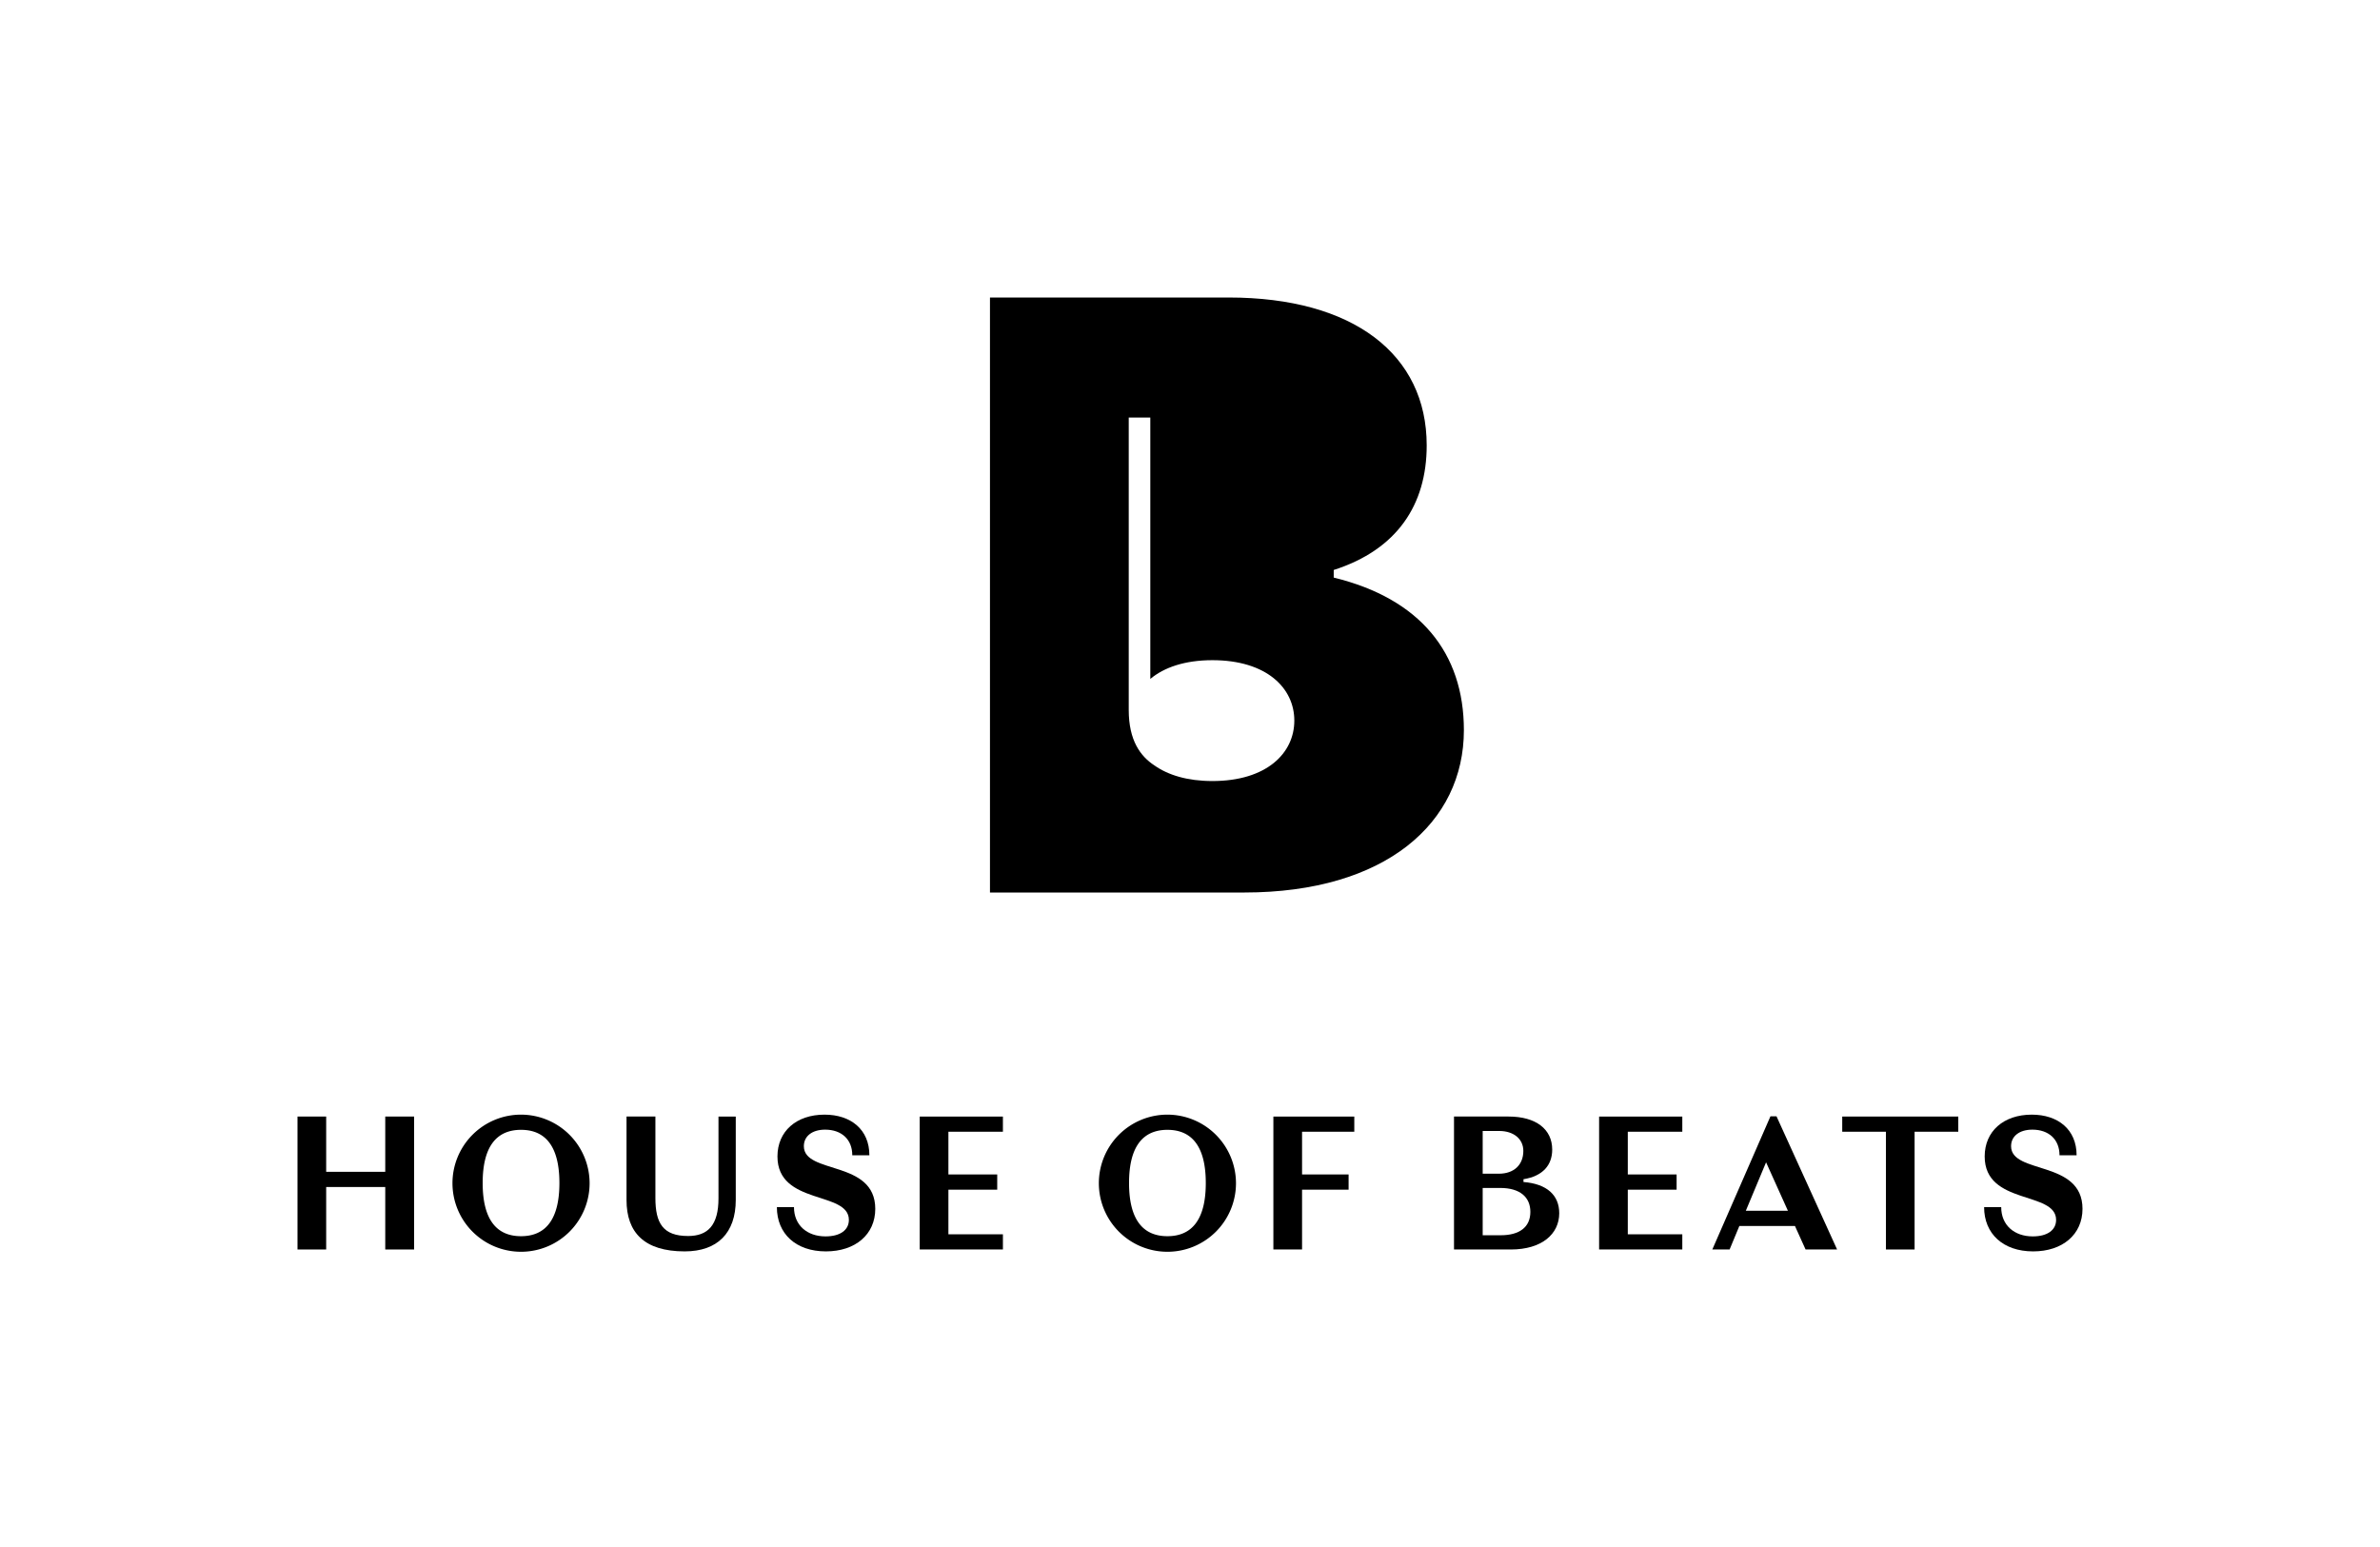 <svg id="House_of_Beats_Logo" data-name="House of Beats Logo" xmlns="http://www.w3.org/2000/svg" viewBox="0 0 566.929 368.504"><defs><style>.cls-1{fill:#000000;}</style></defs><path class="cls-1" d="M317.699,137.582v-1.81c15.081-4.837,22.148-15.519,22.148-29.673,0-21.665-17.435-35.231-47.176-35.231H235.817V212.6h60.585c33.638,0,52.304-16.603,52.304-38.672C348.706,155.507,338.257,142.59,317.699,137.582Zm-28.896,48.466c-5.956,0-10.549-1.423-13.789-3.704-3.388-2.213-6.144-5.995-6.144-13.24v-69.639h5.139V161.723c3.262-2.727,8.198-4.464,14.794-4.464,12.92,0,19.511,6.644,19.511,14.395C308.314,179.404,301.723,186.048,288.803,186.048Z"/><path class="cls-1" d="M98.646,265.966V297.636H91.769V282.751H77.698V297.636H70.866V265.966H77.698v13.166H91.769v-13.166Z"/><path class="cls-1" d="M140.447,281.801a16.333,16.333,0,1,1-16.333-16.288A16.363,16.363,0,0,1,140.447,281.801Zm-7.194,0c0-8.641-3.258-12.668-9.139-12.668s-9.139,4.027-9.139,12.668c0,8.642,3.258,12.668,9.139,12.668S133.253,290.442,133.253,281.801Z"/><path class="cls-1" d="M175.263,285.828c0,7.845-4.334,12.261-12.171,12.261-9.634,0-13.849-4.525-13.849-12.216v-19.907h6.877V285.375c0,5.982,1.8,9.049,7.787,9.049,4.705,0,7.239-2.567,7.239-8.958V265.966h4.117Z"/><path class="cls-1" d="M185.058,287.547H189.13c0,4.298,3.122,6.968,7.511,6.968,3.484,0,5.565-1.493,5.565-3.936,0-6.923-17.012-3.439-17.012-15.112,0-5.972,4.479-9.953,11.22-9.953,6.244,0,10.678,3.529,10.678,9.682h-4.072c0-3.8-2.579-6.108-6.47-6.108-3.122,0-5.067,1.584-5.067,3.936,0,6.786,17.012,3.213,17.012,14.931,0,6.108-4.751,10.135-11.763,10.135C189.582,298.089,185.058,293.881,185.058,287.547Z"/><path class="cls-1" d="M225.915,269.585v10.18H237.543v3.619H225.915v10.633h12.985V297.636H219.083V265.966h19.817v3.619Z"/><path class="cls-1" d="M294.418,281.801a16.333,16.333,0,1,1-16.333-16.288A16.363,16.363,0,0,1,294.418,281.801Zm-7.194,0c0-8.641-3.258-12.668-9.139-12.668s-9.139,4.027-9.139,12.668c0,8.642,3.258,12.668,9.139,12.668S287.225,290.442,287.225,281.801Z"/><path class="cls-1" d="M310.158,269.585v10.18H321.243v3.619H310.158V297.636h-6.832V265.966H322.6v3.619Z"/><path class="cls-1" d="M387.749,269.585v10.18h11.628v3.619H387.749v10.633h12.985V297.636H380.917V265.966h19.817v3.619Z"/><path class="cls-1" d="M427.567,292.033H414.326l-2.325,5.603h-4.117l13.845-31.716h1.448L437.609,297.636H430.099Zm-1.674-3.619-5.205-11.545-4.826,11.545Z"/><path class="cls-1" d="M466.474,269.585h-10.406V297.636H449.236V269.585H438.83v-3.619h27.644Z"/><path class="cls-1" d="M472.627,287.547h4.072c0,4.298,3.122,6.968,7.511,6.968,3.484,0,5.565-1.493,5.565-3.936,0-6.923-17.012-3.439-17.012-15.112,0-5.972,4.479-9.953,11.22-9.953,6.244,0,10.677,3.529,10.677,9.682h-4.072c0-3.8-2.579-6.108-6.47-6.108-3.122,0-5.067,1.584-5.067,3.936,0,6.786,17.012,3.213,17.012,14.931,0,6.108-4.751,10.135-11.763,10.135C477.151,298.089,472.627,293.881,472.627,287.547Z"/><path class="cls-1" d="M362.903,281.56v-.665c4.611-.731,6.841-3.362,6.841-7.057,0-4.841-3.846-7.872-10.406-7.872h-12.985V297.636h13.528c7.42,0,11.537-3.71,11.537-8.641C371.418,284.739,368.536,282.004,362.903,281.56Zm-9.718-12.157h3.936c3.439,0,5.746,1.9,5.746,4.751,0,3.258-2.171,5.429-5.836,5.429h-3.846Zm4.298,24.839h-4.298v-11.266h4.162c4.705,0,7.194,2.172,7.194,5.701C364.541,292.297,361.962,294.243,357.483,294.243Z"/></svg>
